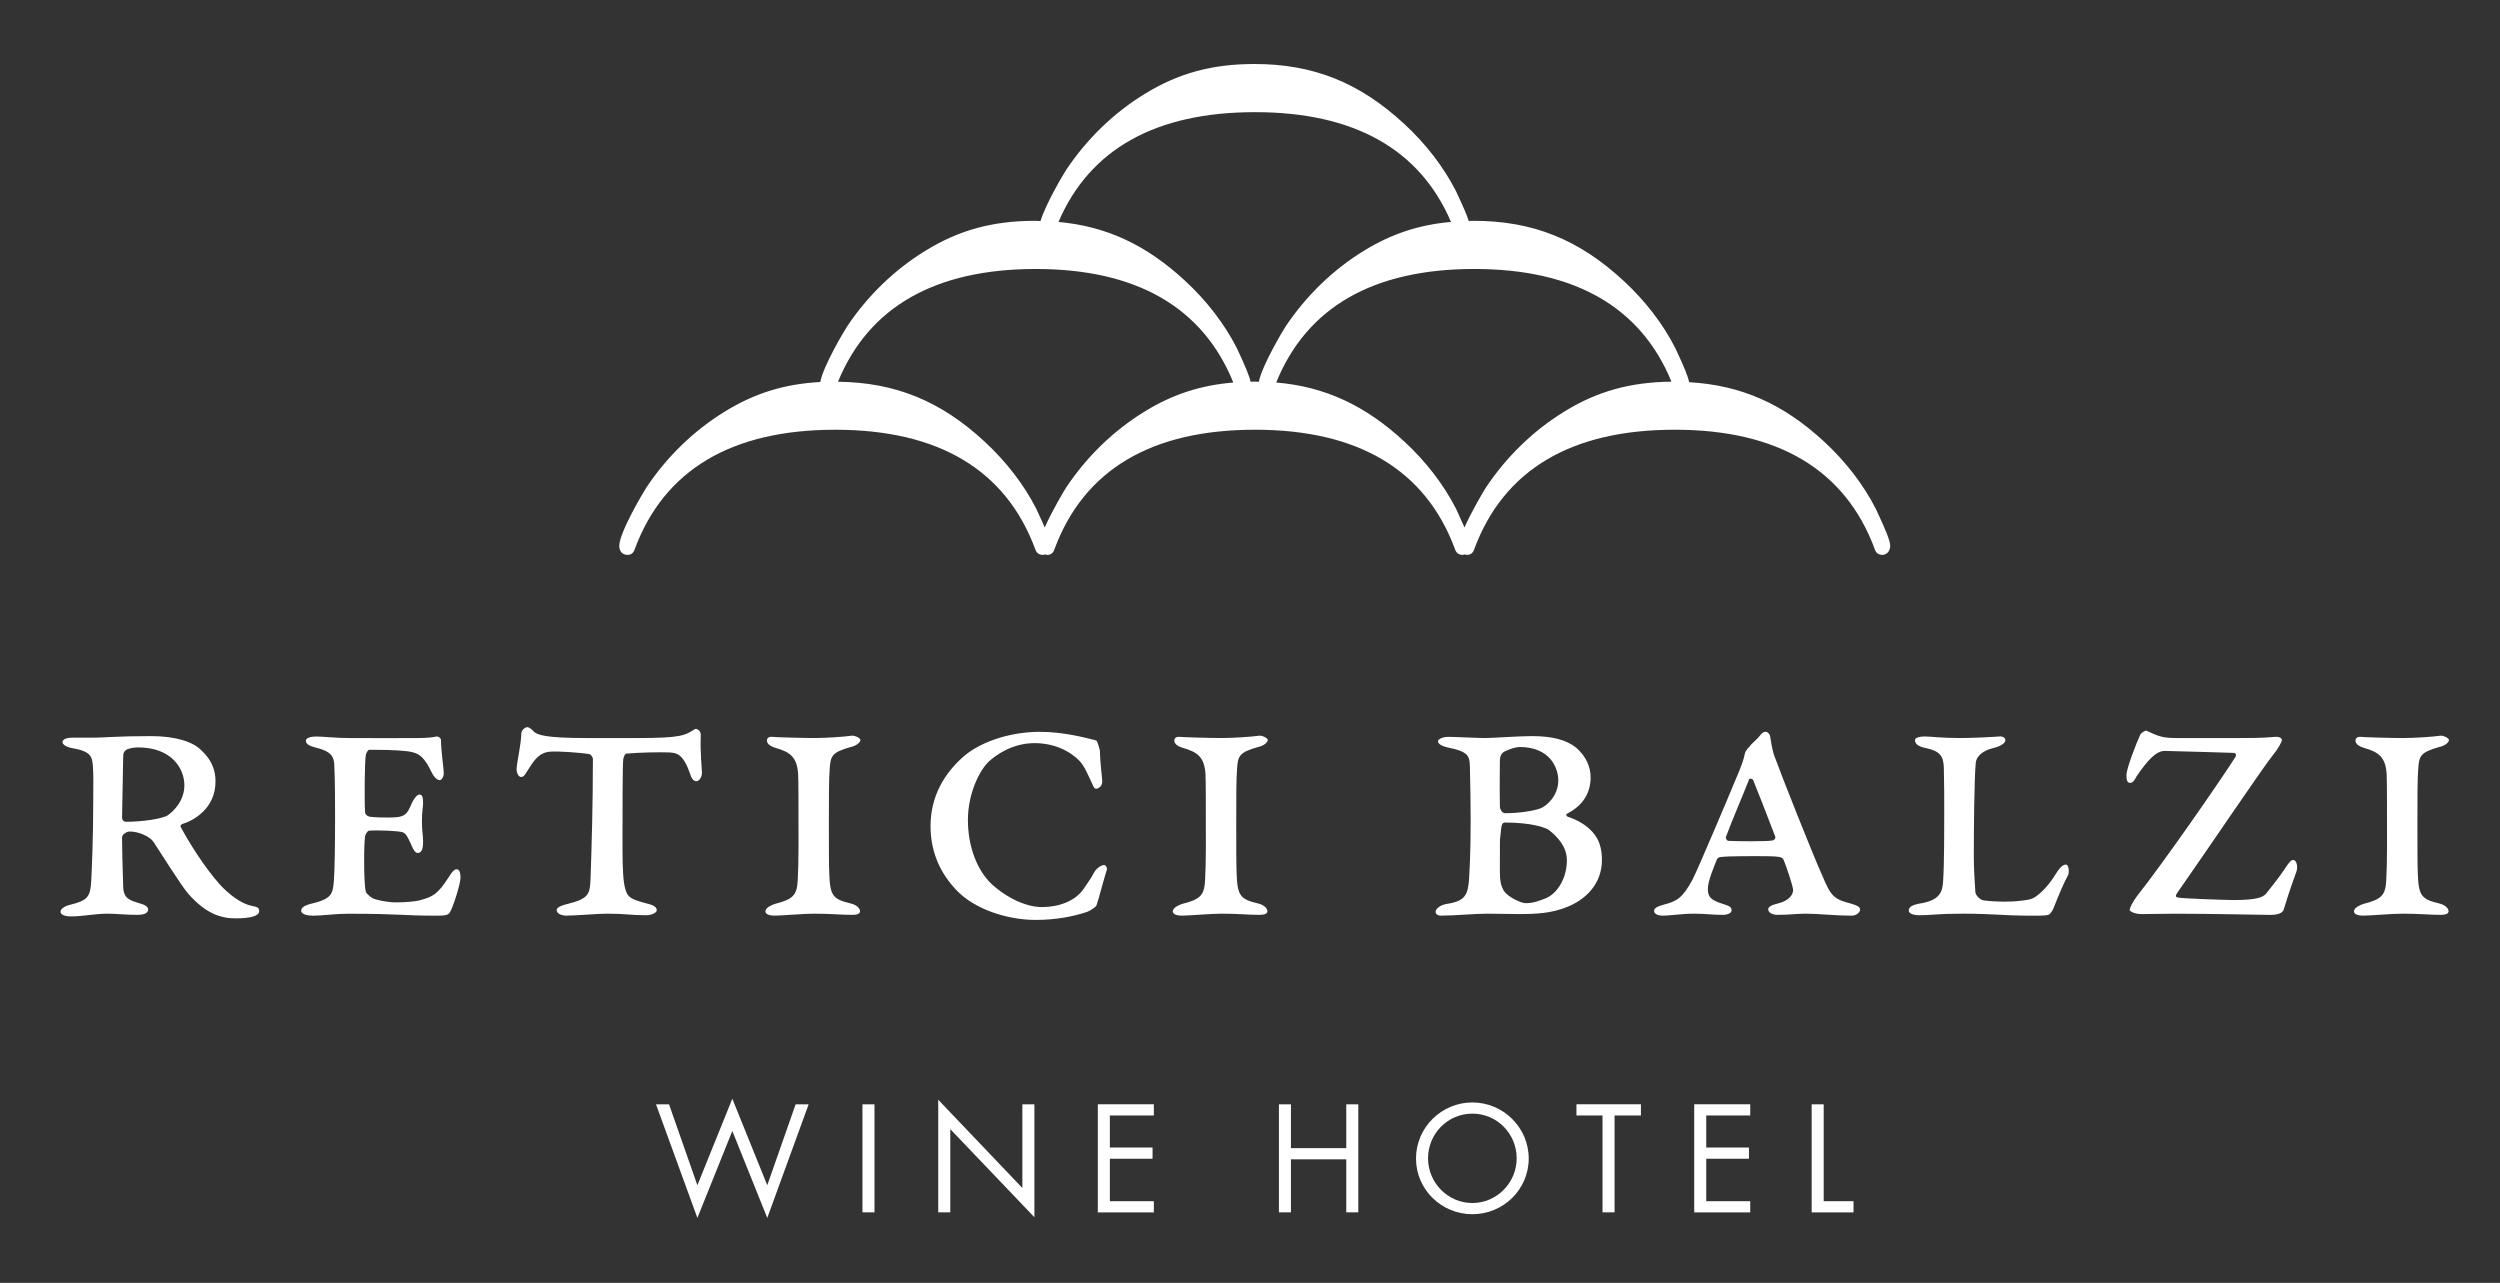 <?xml version="1.0" encoding="UTF-8"?> <svg xmlns="http://www.w3.org/2000/svg" xmlns:xlink="http://www.w3.org/1999/xlink" version="1.1" id="Livello_1" x="0px" y="0px" width="220.291px" height="113.043px" viewBox="0 0 220.291 113.043" xml:space="preserve"><rect x="0" y="0" width="220.291" height="113.043" fill="#333333" stroke="none"/> <g> <defs> <rect id="SVGID_1_" x="5.333" y="5.642" width="210.461" height="101.677"></rect> </defs> <clipPath id="SVGID_2_"> <use xlink:href="#SVGID_1_" overflow="visible"></use> </clipPath> <path clip-path="url(#SVGID_2_)" fill="#fff" d="M160.697,97.308h-1.06v9.522h3.687v-0.987h-2.627V97.308z M154.224,97.306 h-4.936v9.524h4.936v-0.987h-3.875v-3.742h3.762v-0.985h-3.762v-2.823h3.875V97.306z M152.068,73.785 c0.514-1.407,1.442-3.534,2.059-5.113c0.07-0.137,0.344,0,0.344,0.034c0.172,0.412,1.339,3.363,1.957,5.011 c0.068,0.171-0.137,0.343-0.241,0.343c-0.549,0.104-3.261,0.069-3.877,0.034C152.171,74.093,152.068,73.887,152.068,73.785 M145.753,80.27c0,0.274,0.377,0.412,0.688,0.412c0.857,0,1.715-0.172,2.848-0.172c0.893,0,1.613,0.104,2.504,0.104 c0.412,0,0.789-0.138,0.789-0.412c0-0.343-0.377-0.411-0.754-0.549c-1.131-0.344-1.338-0.652-1.338-1.339s0.584-2.06,0.823-2.642 c0.103-0.172,0.412-0.172,1.065-0.206c1.166-0.035,3.533-0.035,3.979,0c0.617,0.034,0.755,0.137,0.823,0.343 c0.24,0.55,0.824,2.333,0.824,2.608c0,0.412-0.344,0.961-1.372,1.201c-0.584,0.137-0.824,0.309-0.824,0.515 c0,0.24,0.308,0.48,0.824,0.48c1.098,0,1.681-0.104,2.504-0.104c1.133,0,2.403,0.172,4.05,0.172c0.377,0,0.721-0.274,0.721-0.549 c0-0.172-0.205-0.343-0.824-0.515c-1.475-0.378-1.75-0.652-2.469-2.368c-0.859-1.887-3.777-9.266-4.223-10.535 c-0.068-0.138-0.24-0.652-0.412-1.819c-0.033-0.239-0.24-0.41-0.377-0.41c-0.172,0-0.309,0.033-0.584,0.41 c-0.24,0.31-0.652,0.584-0.857,0.894c-0.24,0.24-0.377,0.445-0.412,0.617c-0.068,0.445-0.342,1.201-0.789,2.23 c-0.447,1.099-3.26,7.755-3.81,8.854c-0.891,1.646-1.372,1.922-2.573,2.23C146.097,79.859,145.753,79.997,145.753,80.27 M144.592,97.306h-5.681v0.986h2.297v8.535h1.062v-8.535h2.322V97.306z M134.429,79.584c-0.411,0-1.578-0.55-1.921-1.098 c-0.275-0.481-0.345-0.894-0.345-1.751c0-2.779,0-2.745,0.035-2.985c0.104-1.133,0.139-1.271,0.446-1.271 c2.196,0,3.534,0.412,3.878,0.687c0.686,0.55,1.545,1.407,1.545,2.643c0,1.476-0.756,2.85-1.82,3.328 C135.701,79.343,135.185,79.584,134.429,79.584 M137.312,68.775c0,1.339-1.029,2.265-1.611,2.471 c-0.584,0.206-1.82,0.412-3.088,0.412c-0.242,0-0.449-0.345-0.449-0.584c-0.033-1.819,0-3.501,0-4.084 c0-0.344,0.139-0.549,0.242-0.652c0.103-0.137,1.028-0.514,1.508-0.514C136.557,65.824,137.312,67.641,137.312,68.775 M133.812,80.544c1.579,0,2.883-0.068,4.256-0.617c1.647-0.651,3.088-2.024,3.088-4.151c0-1.75-0.756-2.438-1.27-2.884 c-0.273-0.239-0.893-0.651-1.75-0.927c-0.137-0.069-0.172-0.206-0.035-0.273c1.202-0.618,2.059-1.647,2.059-3.192 c0-0.892-0.377-1.854-1.304-2.642c-0.823-0.652-2.06-0.995-3.877-0.995c-1.167,0-3.433,0.171-4.118,0.171 c-0.721,0-2.539-0.104-3.226-0.104c-0.652,0-0.927,0.275-0.927,0.378c0,0.275,0.412,0.446,0.824,0.55 c1.92,0.377,1.955,0.788,1.989,1.681c0.035,1.372,0.068,3.295,0.068,4.702c0,3.088-0.103,4.426-0.138,5.181 c-0.102,1.476-0.377,1.991-1.99,2.231c-0.582,0.103-0.961,0.446-0.961,0.686c0,0.172,0.139,0.344,0.481,0.344 c1.236,0,2.917-0.172,4.05-0.172C132.061,80.51,132.988,80.544,133.812,80.544 M125.833,102.069c0-2.159,1.719-3.939,3.906-3.939 c2.187,0,3.905,1.78,3.905,3.939c0,2.146-1.744,3.937-3.905,3.937C127.578,106.005,125.833,104.214,125.833,102.069 M124.773,102.081c0,2.74,2.249,4.911,4.967,4.911c2.717,0,4.965-2.171,4.965-4.911c0-2.727-2.248-4.938-4.965-4.938 C127.022,97.143,124.773,99.354,124.773,102.081 M113.753,97.308h-1.059v9.52h1.059v-4.672h4.875v4.672h1.06v-9.52h-1.06v3.861 h-4.875V97.308z M103.339,80.304c0,0.24,0.309,0.378,0.824,0.378c0.652,0,2.471-0.172,3.466-0.172c1.475,0,2.403,0.104,3.363,0.104 c0.344,0,0.686-0.069,0.686-0.31c0-0.308-0.377-0.583-0.789-0.686c-1.612-0.378-1.853-0.688-1.922-2.643 c-0.034-0.722-0.034-2.471-0.034-4.428c0-2.229,0-3.979,0.068-4.735c0.07-1.235,0.207-1.51,1.853-1.989 c0.413-0.069,0.859-0.378,0.859-0.618c0-0.172-0.515-0.412-0.755-0.378c-0.755,0.103-2.266,0.206-3.329,0.206 c-0.995,0-3.397-0.068-3.672-0.104c-0.378-0.034-0.48,0.172-0.48,0.31c0,0.206,0.102,0.446,0.721,0.652 c1.338,0.377,1.92,0.823,2.024,2.299c0.034,0.549,0.034,2.951,0.034,6.555c0,1.133-0.034,2.196-0.069,2.812 c-0.069,1.306-0.377,1.683-2.024,2.095C103.854,79.755,103.339,79.997,103.339,80.304 M101.673,97.306h-4.936v9.524h4.936v-0.987 h-3.876v-3.742h3.763v-0.985h-3.763v-2.823h3.876V97.306z M90.087,104.681l-7.412-7.776v9.923h1.06v-7.335l7.412,7.765v-9.949 h-1.06V104.681z M81.995,72.79c0,2.368,0.926,4.221,2.265,5.628c1.578,1.682,4.461,2.642,7,2.642c1.785,0,3.363-0.309,4.565-0.721 c0.343-0.137,0.754-0.445,0.788-0.548c0.172-0.447,0.653-2.335,0.928-3.192c0.034-0.103-0.103-0.378-0.241-0.378 c-0.275,0-0.721,0.31-0.927,0.722c-0.24,0.479-0.548,0.857-0.789,1.234c-0.755,1.236-2.299,1.751-3.774,1.751 c-1.27,0-2.952-0.687-4.427-2.024c-1.304-1.236-2.094-3.329-2.094-5.662s1.03-4.359,1.819-5.113 c0.583-0.55,2.059-1.647,4.049-1.647c1.716,0,3.123,0.686,3.981,1.578c0.481,0.55,0.687,1.133,1.098,1.99 c0.137,0.344,0.206,0.447,0.343,0.447c0.172,0,0.549-0.172,0.549-0.653c0-0.205-0.206-1.784-0.206-2.677 c0-0.034-0.206-0.891-0.343-0.926c-0.823-0.206-2.814-0.754-4.941-0.754c-2.848,0-5.422,0.994-6.795,2.229 C83.23,68.157,81.995,70.147,81.995,72.79 M77.057,97.308h-1.061v9.521h1.061V97.308z M68.269,80.682 c0.651,0,2.47-0.172,3.465-0.172c1.476,0,2.403,0.104,3.364,0.104c0.343,0,0.685-0.069,0.685-0.31c0-0.308-0.376-0.583-0.788-0.686 c-1.614-0.378-1.854-0.688-1.923-2.643c-0.034-0.722-0.034-2.471-0.034-4.428c0-2.229,0-3.979,0.069-4.735 c0.069-1.235,0.206-1.51,1.853-1.989c0.412-0.069,0.858-0.378,0.858-0.618c0-0.172-0.514-0.412-0.755-0.378 c-0.755,0.103-2.264,0.206-3.329,0.206c-0.995,0-3.397-0.068-3.671-0.104c-0.378-0.034-0.481,0.172-0.481,0.31 c0,0.206,0.103,0.446,0.721,0.652c1.338,0.377,1.921,0.823,2.024,2.299c0.035,0.549,0.035,2.951,0.035,6.555 c0,1.133-0.035,2.196-0.069,2.812c-0.069,1.306-0.377,1.683-2.024,2.095c-0.309,0.103-0.824,0.344-0.824,0.651 C67.445,80.544,67.754,80.682,68.269,80.682 M58.953,97.308h-1.149l3.647,10.011l3.079-7.662l3.079,7.662l3.647-10.011h-1.148 l-2.499,7.131l-3.079-7.622l-3.079,7.622L58.953,97.308z M14.804,71.829c-0.445,0.308-2.195,0.583-3.706,0.583 c-0.206,0-0.343-0.171-0.343-0.377c0-0.31,0.103-5.113,0.103-5.457c0-0.274,0.172-0.48,0.343-0.548 c0.241-0.104,0.619-0.172,0.961-0.172c2.986,0,4.084,1.887,4.084,3.328C16.246,70.558,15.319,71.452,14.804,71.829 M22.835,80.304 c0-0.308-0.103-0.377-0.618-0.479c-0.96-0.172-2.059-1.03-2.848-1.889c-1.407-1.577-2.78-3.808-3.466-5.112 c-0.034-0.034,0.069-0.171,0.137-0.206c1.03-0.31,2.951-1.372,2.951-3.775c0-1.029-0.377-1.921-1.235-2.711 c-0.72-0.754-2.231-1.269-4.462-1.269C10.446,64.863,9.108,65,8.285,65H6.362c-0.445,0-0.857,0.137-0.857,0.378 c0,0.24,0.343,0.446,0.857,0.549c1.717,0.274,1.751,0.823,1.82,1.544c0.068,0.823,0.034,1.682,0.034,3.157 c0,3.226-0.137,6.211-0.172,6.897c-0.068,1.51-0.309,1.818-1.852,2.196c-0.584,0.138-0.859,0.412-0.859,0.617 c0,0.241,0.344,0.412,0.926,0.412c1.065,0,2.129-0.24,3.192-0.24c0.859,0,1.579,0.104,2.677,0.104c0.343,0,0.927-0.069,0.927-0.48 c0-0.274-0.412-0.446-0.687-0.515c-0.892-0.275-1.476-0.412-1.51-1.442c-0.069-1.853-0.103-3.671-0.103-4.392 c0-0.104,0.069-0.206,0.137-0.275c0.241-0.206,0.412-0.24,0.55-0.24c0.789,0,1.784,0.447,2.093,0.928 c0.549,0.822,2.471,3.911,3.089,4.598c1.475,1.647,2.745,2.128,4.152,2.128C22.045,80.922,22.835,80.716,22.835,80.304 M39.649,80.374c0.241-0.343,0.927-2.471,0.927-3.021c0-0.172,0-0.755-0.343-0.755c-0.206,0-0.412,0.24-0.687,0.687 c-0.995,1.545-1.407,1.716-2.471,2.024c-0.446,0.138-1.406,0.206-2.195,0.206c-0.79,0-1.853-0.239-2.059-0.378 c-0.138-0.067-0.55-0.411-0.584-0.548c-0.206-0.825-0.171-4.29-0.069-4.908c0.069-0.24,0.24-0.48,0.344-0.48 c0.549-0.069,2.573,0,2.985,0.137c0.309,0.138,0.446,0.447,0.755,1.134c0.171,0.411,0.343,0.687,0.549,0.687 c0.274,0,0.481-0.206,0.481-0.961c0-0.722-0.103-0.824-0.103-1.819c0-0.892,0.103-1.338,0.103-1.579 c0-0.446-0.034-0.788-0.31-0.788c-0.24,0-0.48,0.376-0.652,0.686c-0.48,1.167-0.651,1.339-2.127,1.339 c-0.309,0-1.063,0-1.613-0.069c-0.275-0.069-0.412-0.24-0.412-0.411c-0.068-1.063-0.034-4.529,0.069-5.045 c0.034-0.137,0.171-0.446,0.309-0.446c2.539,0,2.917,0.103,3.397,0.138c1.064,0.137,1.476,0.583,2.093,1.853 c0.275,0.549,0.55,0.687,0.721,0.687c0.103,0,0.344-0.205,0.344-0.617c0-0.481-0.241-1.922-0.241-2.917 c0-0.137-0.206-0.343-0.412-0.31c-0.823,0.173-0.96,0.138-7.55,0.138c-1.304,0-2.401-0.138-3.02-0.138 c-0.548,0-0.926,0.138-0.926,0.379c0,0.309,0.412,0.479,0.824,0.583c1.442,0.343,1.647,0.822,1.681,1.544 c0.069,1.476,0.069,3.226,0.069,4.804c0,2.231-0.035,4.461-0.103,5.388c-0.103,1.201-0.171,1.613-2.093,2.06 c-0.378,0.103-0.79,0.274-0.79,0.583c0,0.344,0.584,0.446,1.03,0.446c0.824,0,1.99-0.172,3.089-0.172 c4.701,0,4.666,0.172,7.892,0.172C39.306,80.682,39.512,80.614,39.649,80.374 M56.19,65.034h-4.495 c-3.604,0-4.324-0.274-4.633-0.548c-0.137-0.138-0.378-0.413-0.618-0.413c-0.103,0-0.515,0.206-0.515,0.618 c0,0.823-0.377,2.437-0.412,3.088c0,0.274,0.138,0.687,0.412,0.687c0.275,0,0.377-0.309,0.79-0.927 c0.583-0.926,1.063-1.235,1.715-1.304c0.721-0.069,2.849,0.103,3.466,0.206c0.206,0.033,0.343,0.343,0.343,0.411 c0,3.981-0.103,7.551-0.206,10.569c-0.068,1.339-0.103,1.751-2.024,2.231c-0.446,0.103-0.961,0.274-0.961,0.549 s0.377,0.48,0.858,0.48c0.858,0,2.711-0.172,3.603-0.172c1.647,0,1.991,0.137,3.432,0.137c0.446,0,0.926-0.205,0.926-0.445 s-0.24-0.446-0.857-0.583c-1.407-0.378-1.717-0.516-1.922-1.305c-0.172-0.584-0.241-1.716-0.241-3.603c0-3.501,0-7.31,0.069-7.825 c0.034-0.171,0.137-0.479,0.274-0.479c1.099-0.104,3.021-0.138,3.741-0.104c0.721,0.034,1.27,0.138,1.888,1.921 c0.103,0.378,0.309,0.618,0.549,0.618c0.172,0,0.48-0.273,0.48-0.755c0-0.377-0.171-1.784-0.103-3.328 c0-0.411-0.377-0.584-0.514-0.515C60.376,64.793,60.068,65.034,56.19,65.034 M147.283,33.632c-3.613,0.036-6.531,0.844-9.418,2.621 c-2.715,1.657-5.106,3.968-6.916,6.683c-0.162,0.244-1.248,2.054-1.902,3.543c-0.172-0.396-0.366-0.832-0.606-1.345l-0.149-0.322 c-1.08-2.111-2.648-4.15-4.537-5.894c-3.45-3.198-6.998-4.847-11.299-5.213c2.687-6.633,8.549-10.004,17.451-10.004 C138.75,23.702,144.587,27.051,147.283,33.632 M127.857,19.555c-2.828,0.251-5.256,1.055-7.658,2.532 c-2.715,1.657-5.106,3.968-6.918,6.684c-0.219,0.328-2.097,3.474-2.354,4.87c-0.131-0.002-0.254-0.016-0.387-0.016 c-0.117,0-0.227,0.008-0.342,0.01c-0.122-0.549-0.516-1.468-1.084-2.682l-0.143-0.308c-1.08-2.112-2.649-4.151-4.537-5.894 c-3.412-3.164-6.923-4.806-11.163-5.195c2.748-6.414,8.562-9.673,17.316-9.673C119.314,9.884,125.115,13.146,127.857,19.555 M108.675,33.708c-2.887,0.237-5.354,1.042-7.797,2.545c-2.714,1.656-5.106,3.967-6.918,6.683 c-0.162,0.244-1.246,2.056-1.902,3.547c-0.173-0.405-0.37-0.847-0.609-1.356l-0.146-0.315c-1.079-2.11-2.648-4.149-4.537-5.893 c-3.874-3.591-7.875-5.22-12.924-5.281c2.701-6.587,8.552-9.936,17.424-9.936C100.143,23.702,105.992,27.077,108.675,33.708 M166.56,48.108c0-0.464-0.455-1.528-1.139-2.986l-0.145-0.31c-1.078-2.111-2.648-4.15-4.537-5.894 c-3.605-3.343-7.328-4.978-11.895-5.239c-0.109-0.542-0.508-1.477-1.094-2.726l-0.143-0.308c-1.076-2.11-2.646-4.149-4.535-5.894 c-3.949-3.66-8.024-5.293-13.214-5.293c-0.149,0-0.288,0.01-0.436,0.013c-0.179-0.551-0.515-1.32-0.987-2.326l-0.146-0.316 c-1.08-2.113-2.648-4.152-4.537-5.896c-3.949-3.659-8.024-5.293-13.214-5.293c-3.727,0-6.707,0.812-9.66,2.629 c-2.714,1.655-5.106,3.967-6.919,6.684c-0.304,0.457-1.83,3.064-2.275,4.524c-0.157-0.003-0.306-0.019-0.465-0.019 c-3.729,0-6.709,0.811-9.661,2.628c-2.715,1.657-5.107,3.968-6.918,6.684c-0.219,0.329-2.115,3.503-2.358,4.891 c-3.15,0.169-5.782,0.985-8.392,2.592c-2.714,1.656-5.107,3.967-6.918,6.683c-0.234,0.353-2.405,3.976-2.405,5.172 c0,0.479,0.291,0.788,0.742,0.788c0.452,0,0.582-0.385,0.627-0.521c2.59-6.973,8.532-10.508,17.662-10.508 c9.099,0,15.025,3.535,17.612,10.498c0.049,0.145,0.177,0.53,0.677,0.53c0.066,0,0.124-0.022,0.184-0.041 c0.071,0.021,0.142,0.041,0.225,0.041c0.451,0,0.581-0.383,0.627-0.521c2.59-6.973,8.532-10.508,17.662-10.508 c9.099,0,15.027,3.535,17.613,10.496c0.049,0.146,0.176,0.532,0.676,0.532c0.066,0,0.125-0.022,0.185-0.041 c0.071,0.021,0.142,0.041,0.226,0.041c0.451,0,0.582-0.384,0.627-0.521c2.59-6.973,8.531-10.508,17.662-10.508 c9.098,0,15.025,3.535,17.612,10.496c0.048,0.146,0.175,0.532,0.677,0.532C166.253,48.896,166.56,48.549,166.56,48.108 M182.232,77.114c0.137-0.31,0.034-0.928-0.172-0.928c-0.24,0-0.479,0.138-0.891,0.79c-0.516,0.857-1.133,1.544-1.682,1.955 c-0.48,0.378-0.928,0.378-1.511,0.447c-0.687,0.104-2.127,0.104-3.157-0.035c-0.377-0.034-0.755-0.514-0.755-0.72 c-0.069-0.996-0.138-2.061-0.138-3.192c0-2.265,0.035-6.896,0.173-8.235c0.067-0.583,0.651-1.064,1.509-1.27 c0.824-0.206,1.098-0.48,1.098-0.721c0-0.172-0.239-0.343-0.515-0.31c-0.927,0.069-2.401,0.138-3.567,0.138 c-1.545,0-2.541-0.138-2.985-0.138c-0.585,0-0.894,0.138-0.894,0.31c0,0.24,0.104,0.549,0.996,0.721 c1.199,0.274,1.51,0.687,1.543,1.715c0.035,1.338,0.035,2.78,0.035,4.118c0,4.667-0.068,5.285-0.104,5.971 c-0.069,0.894-0.309,1.613-2.059,1.889c-0.754,0.137-0.961,0.343-0.961,0.617c0,0.24,0.344,0.411,0.926,0.411 c1.168,0,1.511-0.137,3.845-0.137c2.401,0,4.049,0.172,5.353,0.172c1.03,0,1.819,0.034,2.162-0.068 c0.137-0.034,0.344-0.275,0.48-0.617C181.41,78.864,181.82,77.868,182.232,77.114 M202.341,76.838 c0.171-0.446,0.035-1.062-0.274-1.062c-0.206,0-0.411,0.273-0.79,0.856c-0.377,0.584-1.304,1.751-1.611,2.128 c-0.274,0.274-0.687,0.549-2.849,0.549c-0.721,0-4.427-0.137-4.805-0.206c-0.274-0.033-0.378-0.103-0.172-0.41 c2.745-3.913,7.446-10.914,8.511-12.252c0.309-0.344,0.721-1.063,0.721-1.235s-0.24-0.31-0.617-0.275 c-1.029,0.104-2.471,0.104-3.226,0.104h-5.286c-1.338,0-1.646-0.104-2.812-0.651c-0.104-0.034-0.481,0.206-0.549,0.377 c-0.31,0.652-1.203,2.951-1.203,3.5c0,0.31,0,0.72,0.31,0.72s0.447-0.342,0.584-0.583c0.96-1.406,1.716-2.23,2.472-2.23 c0.445,0,6.073,0.172,6.039,0.172c0.067,0,0.342,0.035,0.205,0.343c-1.304,2.06-6.348,9.334-8.716,12.32 c-0.378,0.515-0.618,1.03-0.618,1.167s0.446,0.377,1.064,0.377c0.789,0,1.372-0.034,3.088-0.034c3.055,0,7.516,0.104,8.236,0.104 c0.996,0,1.166-0.344,1.201-0.515C201.312,79.927,201.689,78.589,202.341,76.838 M215.794,65.206c0-0.172-0.516-0.412-0.756-0.378 c-0.754,0.103-2.266,0.206-3.328,0.206c-0.996,0-3.398-0.068-3.674-0.104c-0.377-0.034-0.479,0.172-0.479,0.31 c0,0.206,0.102,0.446,0.721,0.652c1.338,0.377,1.922,0.823,2.024,2.299c0.034,0.549,0.034,2.951,0.034,6.555 c0,1.133-0.034,2.196-0.069,2.812c-0.067,1.306-0.377,1.683-2.024,2.095c-0.309,0.103-0.822,0.344-0.822,0.651 c0,0.24,0.308,0.378,0.822,0.378c0.652,0,2.471-0.172,3.467-0.172c1.475,0,2.402,0.104,3.361,0.104c0.344,0,0.688-0.069,0.688-0.31 c0-0.308-0.379-0.583-0.79-0.686c-1.612-0.378-1.853-0.688-1.921-2.643c-0.034-0.722-0.034-2.471-0.034-4.428 c0-2.229,0-3.979,0.069-4.735c0.067-1.235,0.205-1.51,1.852-1.989C215.347,65.754,215.794,65.446,215.794,65.206"></path> </g> </svg> 